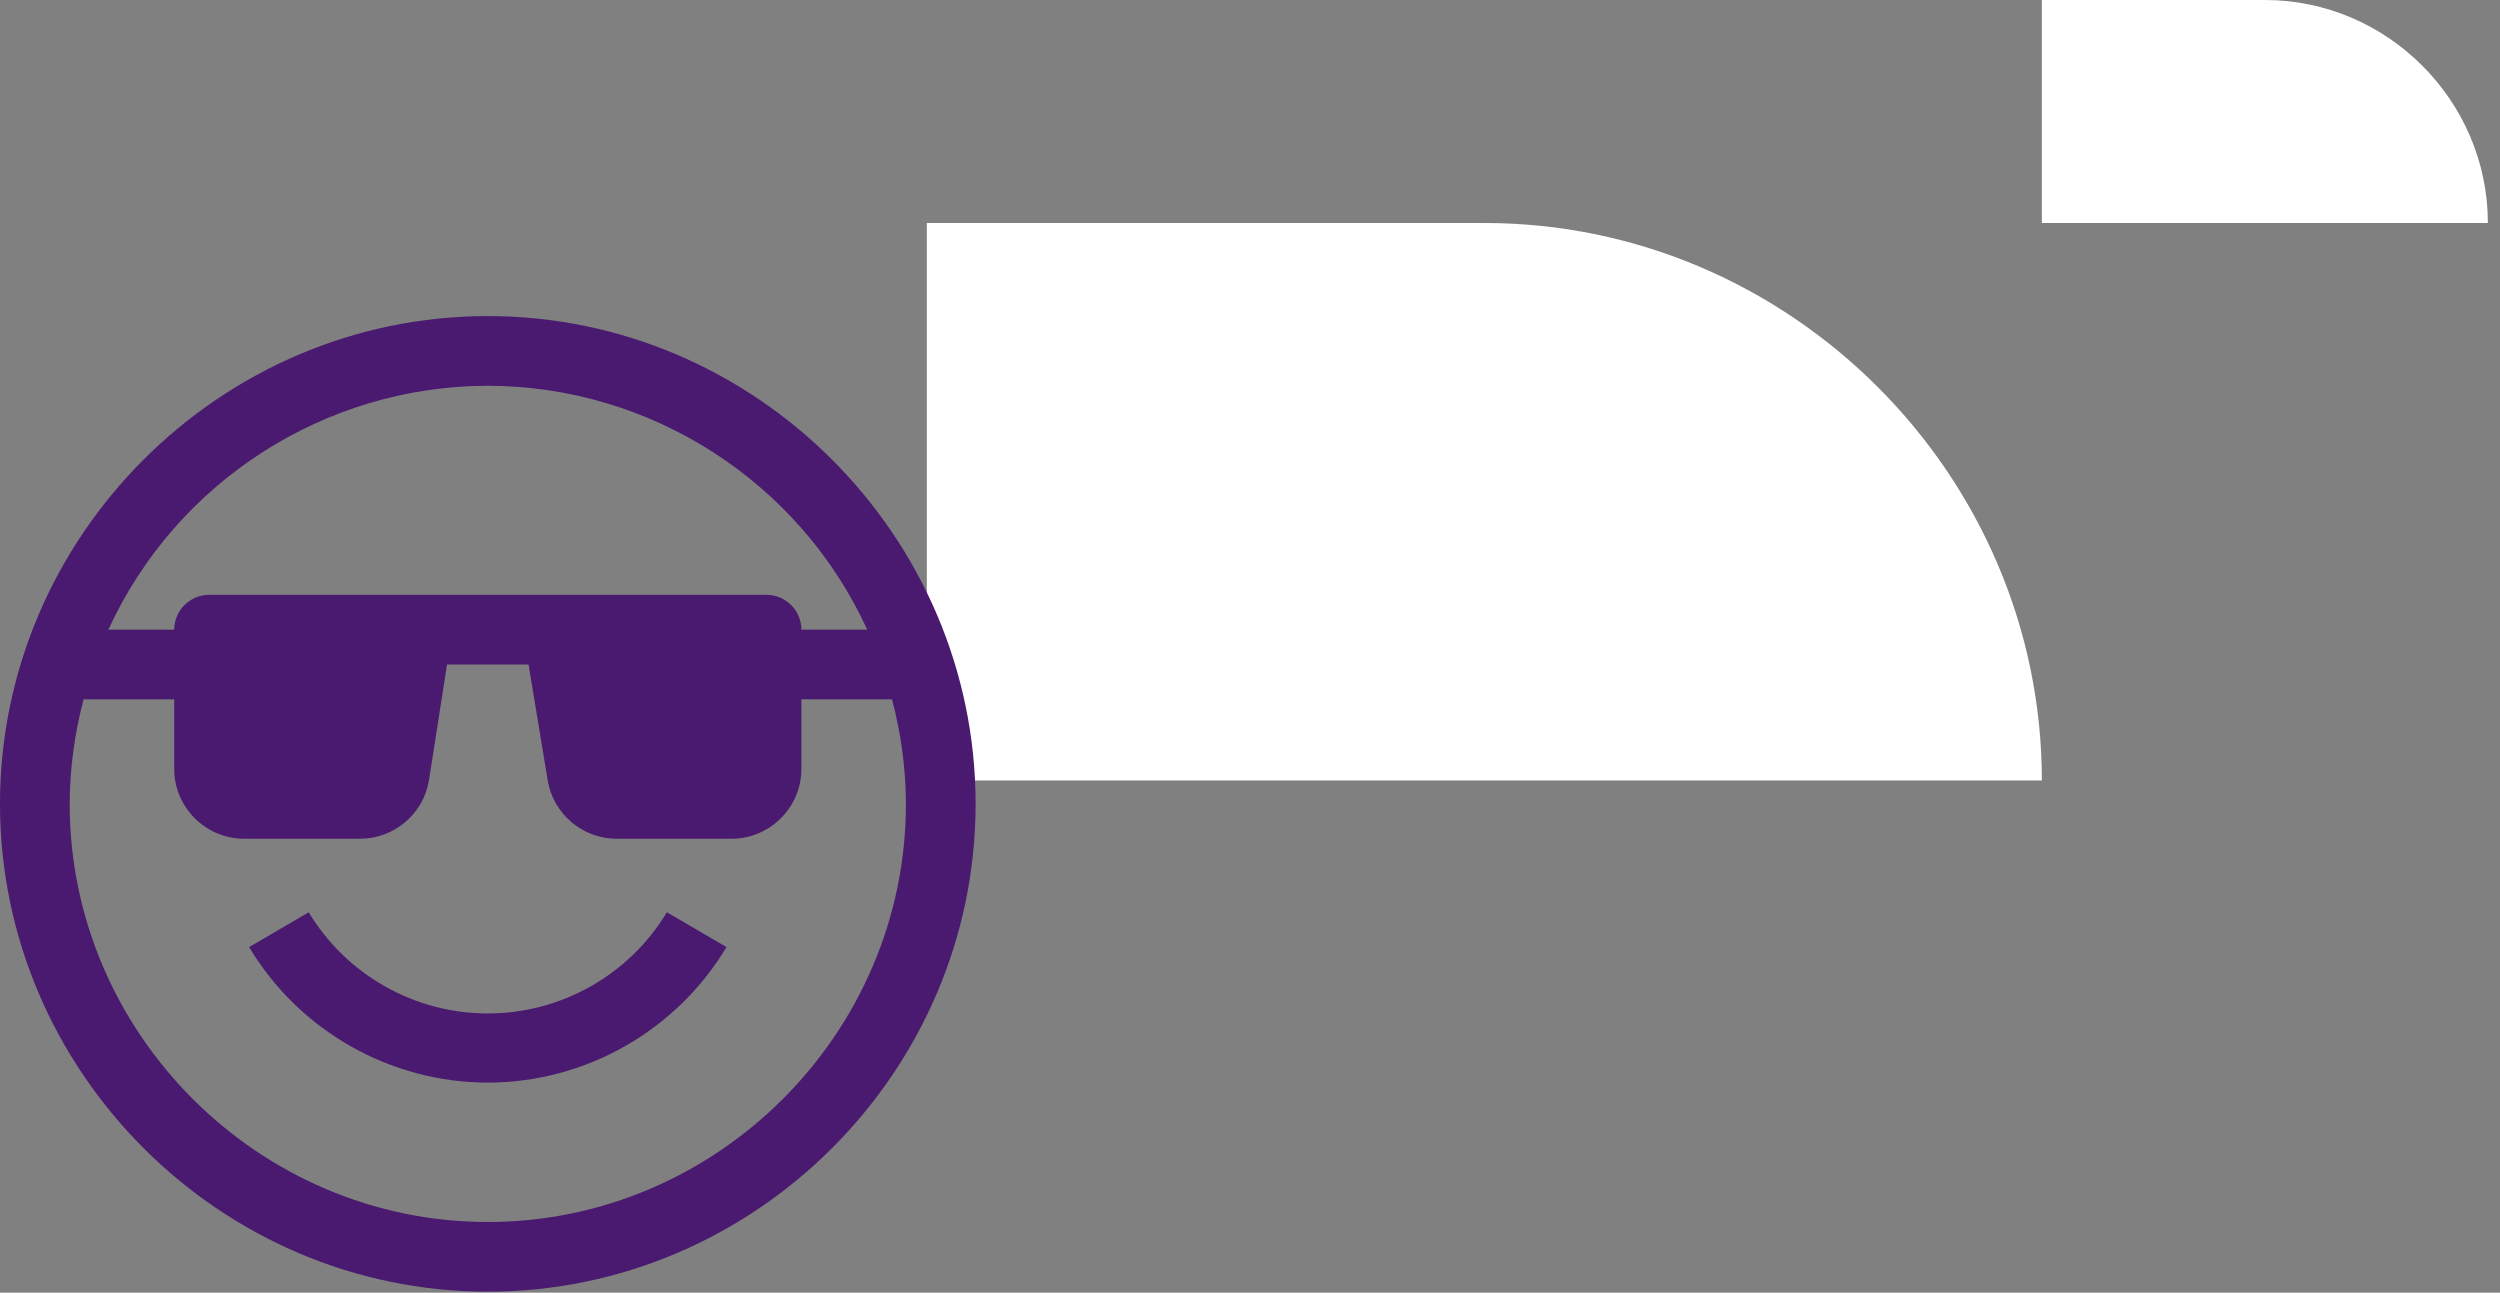<?xml version="1.0" encoding="UTF-8" standalone="no"?>
<!DOCTYPE svg PUBLIC "-//W3C//DTD SVG 1.1//EN" "http://www.w3.org/Graphics/SVG/1.1/DTD/svg11.dtd">
<svg width="100%" height="100%" viewBox="0 0 205 106" version="1.1" xmlns="http://www.w3.org/2000/svg" xmlns:xlink="http://www.w3.org/1999/xlink" xml:space="preserve" xmlns:serif="http://www.serif.com/" style="fill-rule:evenodd;clip-rule:evenodd;stroke-linejoin:round;stroke-miterlimit:2;">
    <rect x="0" y="0" width="205" height="106" fill="#808080" stroke="none"/>
    <g>
        <g>
            <g transform="matrix(1,0,0,1,38.613,-95.536)">
                <path d="M128.819,159.536C128.818,134.458 108.182,113.822 83.104,113.822C83.103,113.822 83.101,113.822 83.1,113.822L37.387,113.822L37.387,159.536L128.819,159.536Z" style="fill:white;fill-rule:nonzero;"/>
            </g>
            <g transform="matrix(1,0,0,1,130.045,-113.822)">
                <path d="M73.96,132.108C73.96,122.077 65.705,113.822 55.674,113.822L37.387,113.822L37.387,132.108L73.96,132.108Z" style="fill:white;fill-rule:nonzero;"/>
            </g>
        </g>
        <g transform="matrix(1,0,0,1,10.134,53.305)">
            <path d="M29.866,35.47C37.879,35.456 45.32,31.23 49.437,24.356L44.551,21.5C41.453,26.644 35.87,29.799 29.866,29.799C23.861,29.799 18.278,26.644 15.18,21.5L10.294,24.357C14.411,31.231 21.853,35.457 29.866,35.47Z" style="fill:rgb(73,26,111);fill-rule:nonzero;"/>
        </g>
        <g transform="matrix(1,0,0,1,-2.25,23.668)">
            <path d="M42.25,2.25C20.307,2.25 2.25,20.307 2.25,42.25C2.25,64.193 20.307,82.25 42.25,82.25C64.193,82.25 82.25,64.193 82.25,42.25C82.25,20.307 64.193,2.25 42.25,2.25ZM42.25,7.964C55.613,7.985 67.796,15.816 73.364,27.964L67.964,27.964C67.964,26.397 66.674,25.107 65.107,25.107L19.393,25.107C17.826,25.107 16.536,26.397 16.536,27.964L11.136,27.964C16.704,15.816 28.887,7.985 42.25,7.964ZM42.25,76.535C23.442,76.535 7.965,61.058 7.964,42.25C7.977,39.356 8.362,36.475 9.107,33.679L16.536,33.679L16.536,39.393C16.536,42.528 19.115,45.107 22.25,45.107L31.708,45.107C34.517,45.145 36.959,43.106 37.422,40.335L38.908,30.821L45.592,30.821L47.164,40.335C47.627,43.106 50.069,45.145 52.878,45.107L62.25,45.107C65.385,45.107 67.964,42.528 67.964,39.393L67.964,33.679L75.393,33.679C76.138,36.475 76.523,39.356 76.536,42.25C76.536,61.059 61.059,76.536 42.25,76.536L42.25,76.535Z" style="fill:rgb(73,26,111);fill-rule:nonzero;"/>
        </g>
    </g>
</svg>
